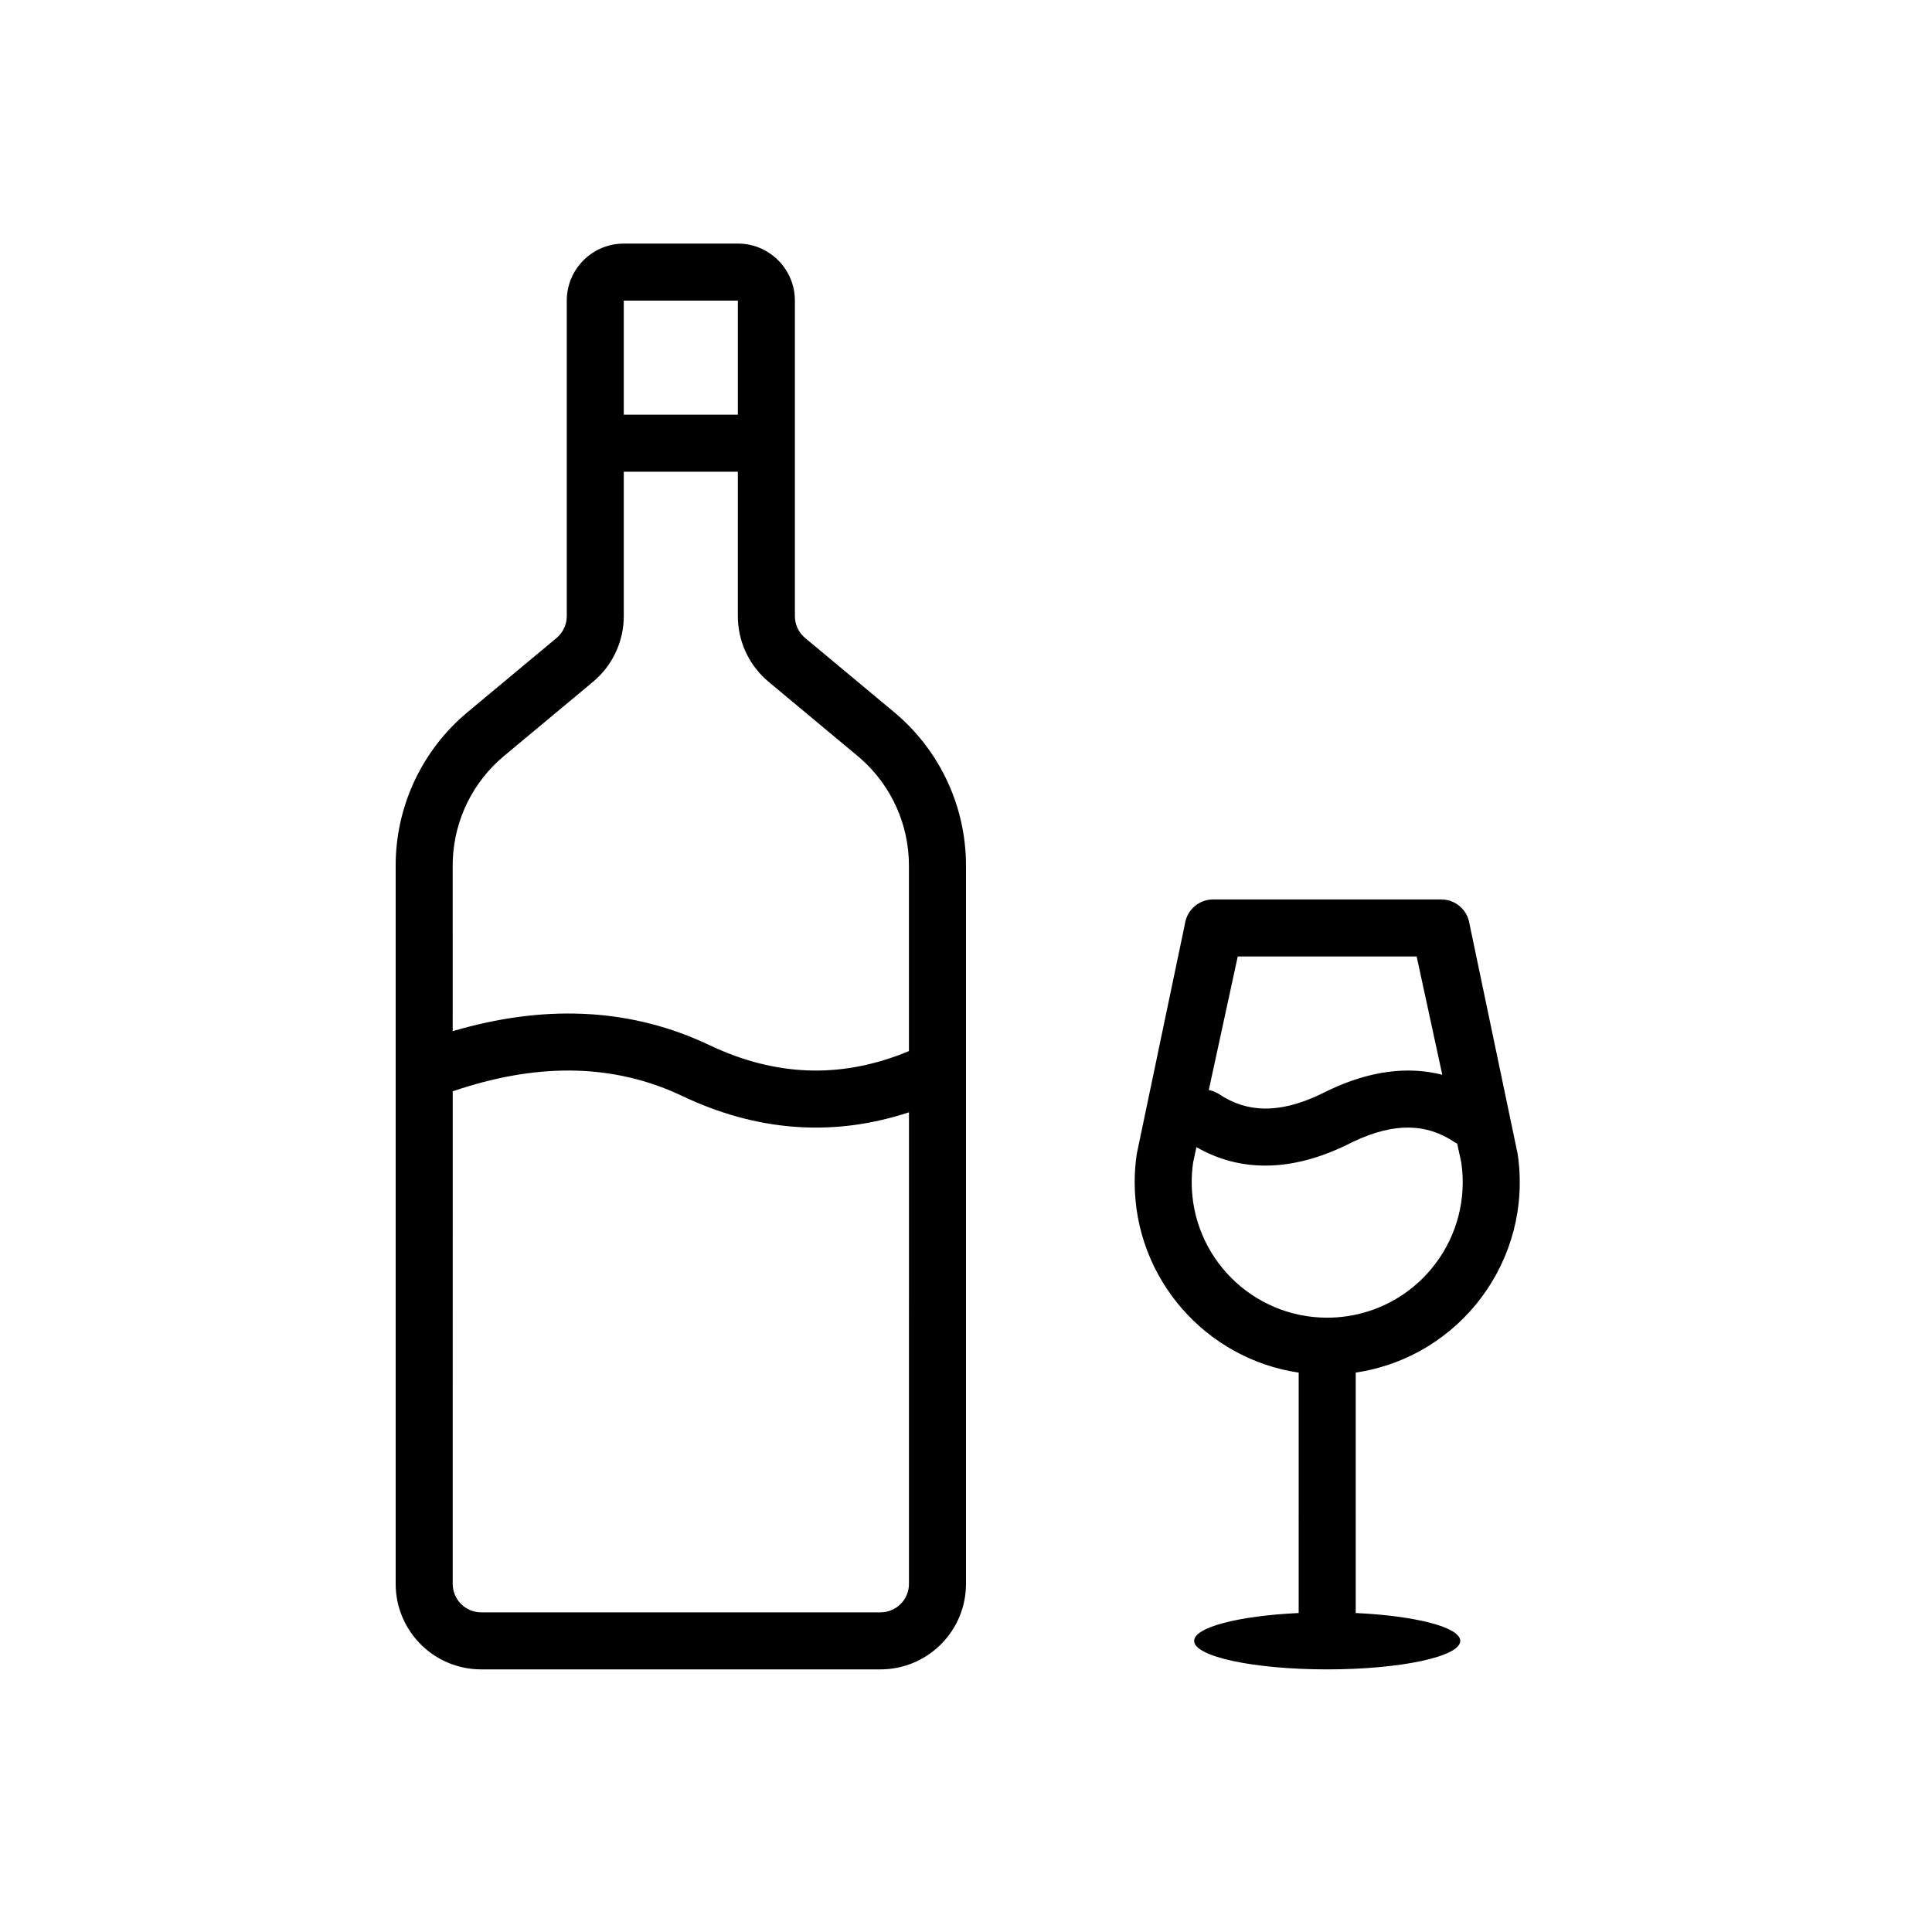 <?xml version="1.0" encoding="UTF-8"?>
<!-- Uploaded to: ICON Repo, www.svgrepo.com, Generator: ICON Repo Mixer Tools -->
<svg fill="#000000" width="800px" height="800px" version="1.1" viewBox="144 144 512 512" xmlns="http://www.w3.org/2000/svg">
 <path d="m339.54 208.55c8.047 0 14.629 6.293 15.086 14.227l0.027 0.887v83.609c0 1.992 0.785 3.894 2.172 5.301l0.547 0.504 23.59 19.656c11.629 9.691 18.527 23.883 19.008 38.961l0.027 1.68v190.36c0 12.16-9.582 22.086-21.605 22.645l-1.066 0.023h-105.8c-12.164 0-22.09-9.578-22.648-21.602l-0.023-1.066v-190.36c0-15.141 6.484-29.523 17.762-39.543l1.273-1.098 23.59-19.656c1.531-1.277 2.488-3.098 2.68-5.062l0.039-0.742v-83.609c0-8.047 6.293-14.629 14.227-15.086l0.887-0.027zm186.41 173.81c3.746 0 6.93 2.746 7.477 6.453l12.77 61c4.125 27.848-15.082 53.77-42.914 57.938l-0.004 63.715c15.848 0.738 27.711 3.766 27.711 7.383 0 4.172-15.789 7.555-35.266 7.555-19.477 0-35.266-3.383-35.266-7.555 0-3.617 11.859-6.641 27.703-7.383l0.004-63.707c-24.598-3.652-43.465-24.855-43.465-50.469 0-2.504 0.184-5 0.551-7.477l12.77-61c0.547-3.707 3.727-6.453 7.473-6.453zm-261.97 50.844-0.008 130.53c0 3.926 3 7.156 6.832 7.519l0.727 0.035h105.8c3.926 0 7.156-2.996 7.523-6.828l0.031-0.727 0.004-124.96c-19.309 6.359-38.805 5.227-58.051-3.387l-1.988-0.918-2.211-1.008c-17.402-7.555-36.82-7.703-58.66-0.254zm238.97 13.215-1.328 0.641-1.566 0.762c-14.18 6.644-27.43 6.824-38.988 0.184l-0.867 4.023c-0.258 1.742-0.387 3.5-0.387 5.262 0 19.832 16.078 35.91 35.91 35.91 1.762 0 3.519-0.129 5.262-0.387 19.617-2.906 33.168-21.168 30.262-40.785l-1.074-4.945c-0.293-0.145-0.578-0.309-0.855-0.496-7.348-4.898-15.836-5.094-26.367-0.168zm16.48-48.941h-47.414l-7.672 35.387c0.98 0.184 1.941 0.559 2.824 1.148 7.348 4.898 15.836 5.094 26.367 0.172l1.328-0.645 1.566-0.758c10.551-4.949 20.586-6.312 29.793-3.953zm-179.89-128.47h-30.23v38.266c0 6.305-2.625 12.309-7.215 16.582l-0.941 0.832-23.59 19.66c-8.242 6.867-13.156 16.895-13.566 27.566l-0.031 1.461 0.004 43.898c23.836-7.031 45.945-6.164 65.992 2.758l1.996 0.918 2.277 1.039c16.984 7.434 33.68 7.621 50.648 0.562l-0.004-49.176c0-10.727-4.555-20.922-12.492-28.074l-1.102-0.953-23.59-19.66c-4.848-4.039-7.777-9.898-8.121-16.16l-0.035-1.254zm0-45.344h-30.23v30.23h30.23z"/>
</svg>